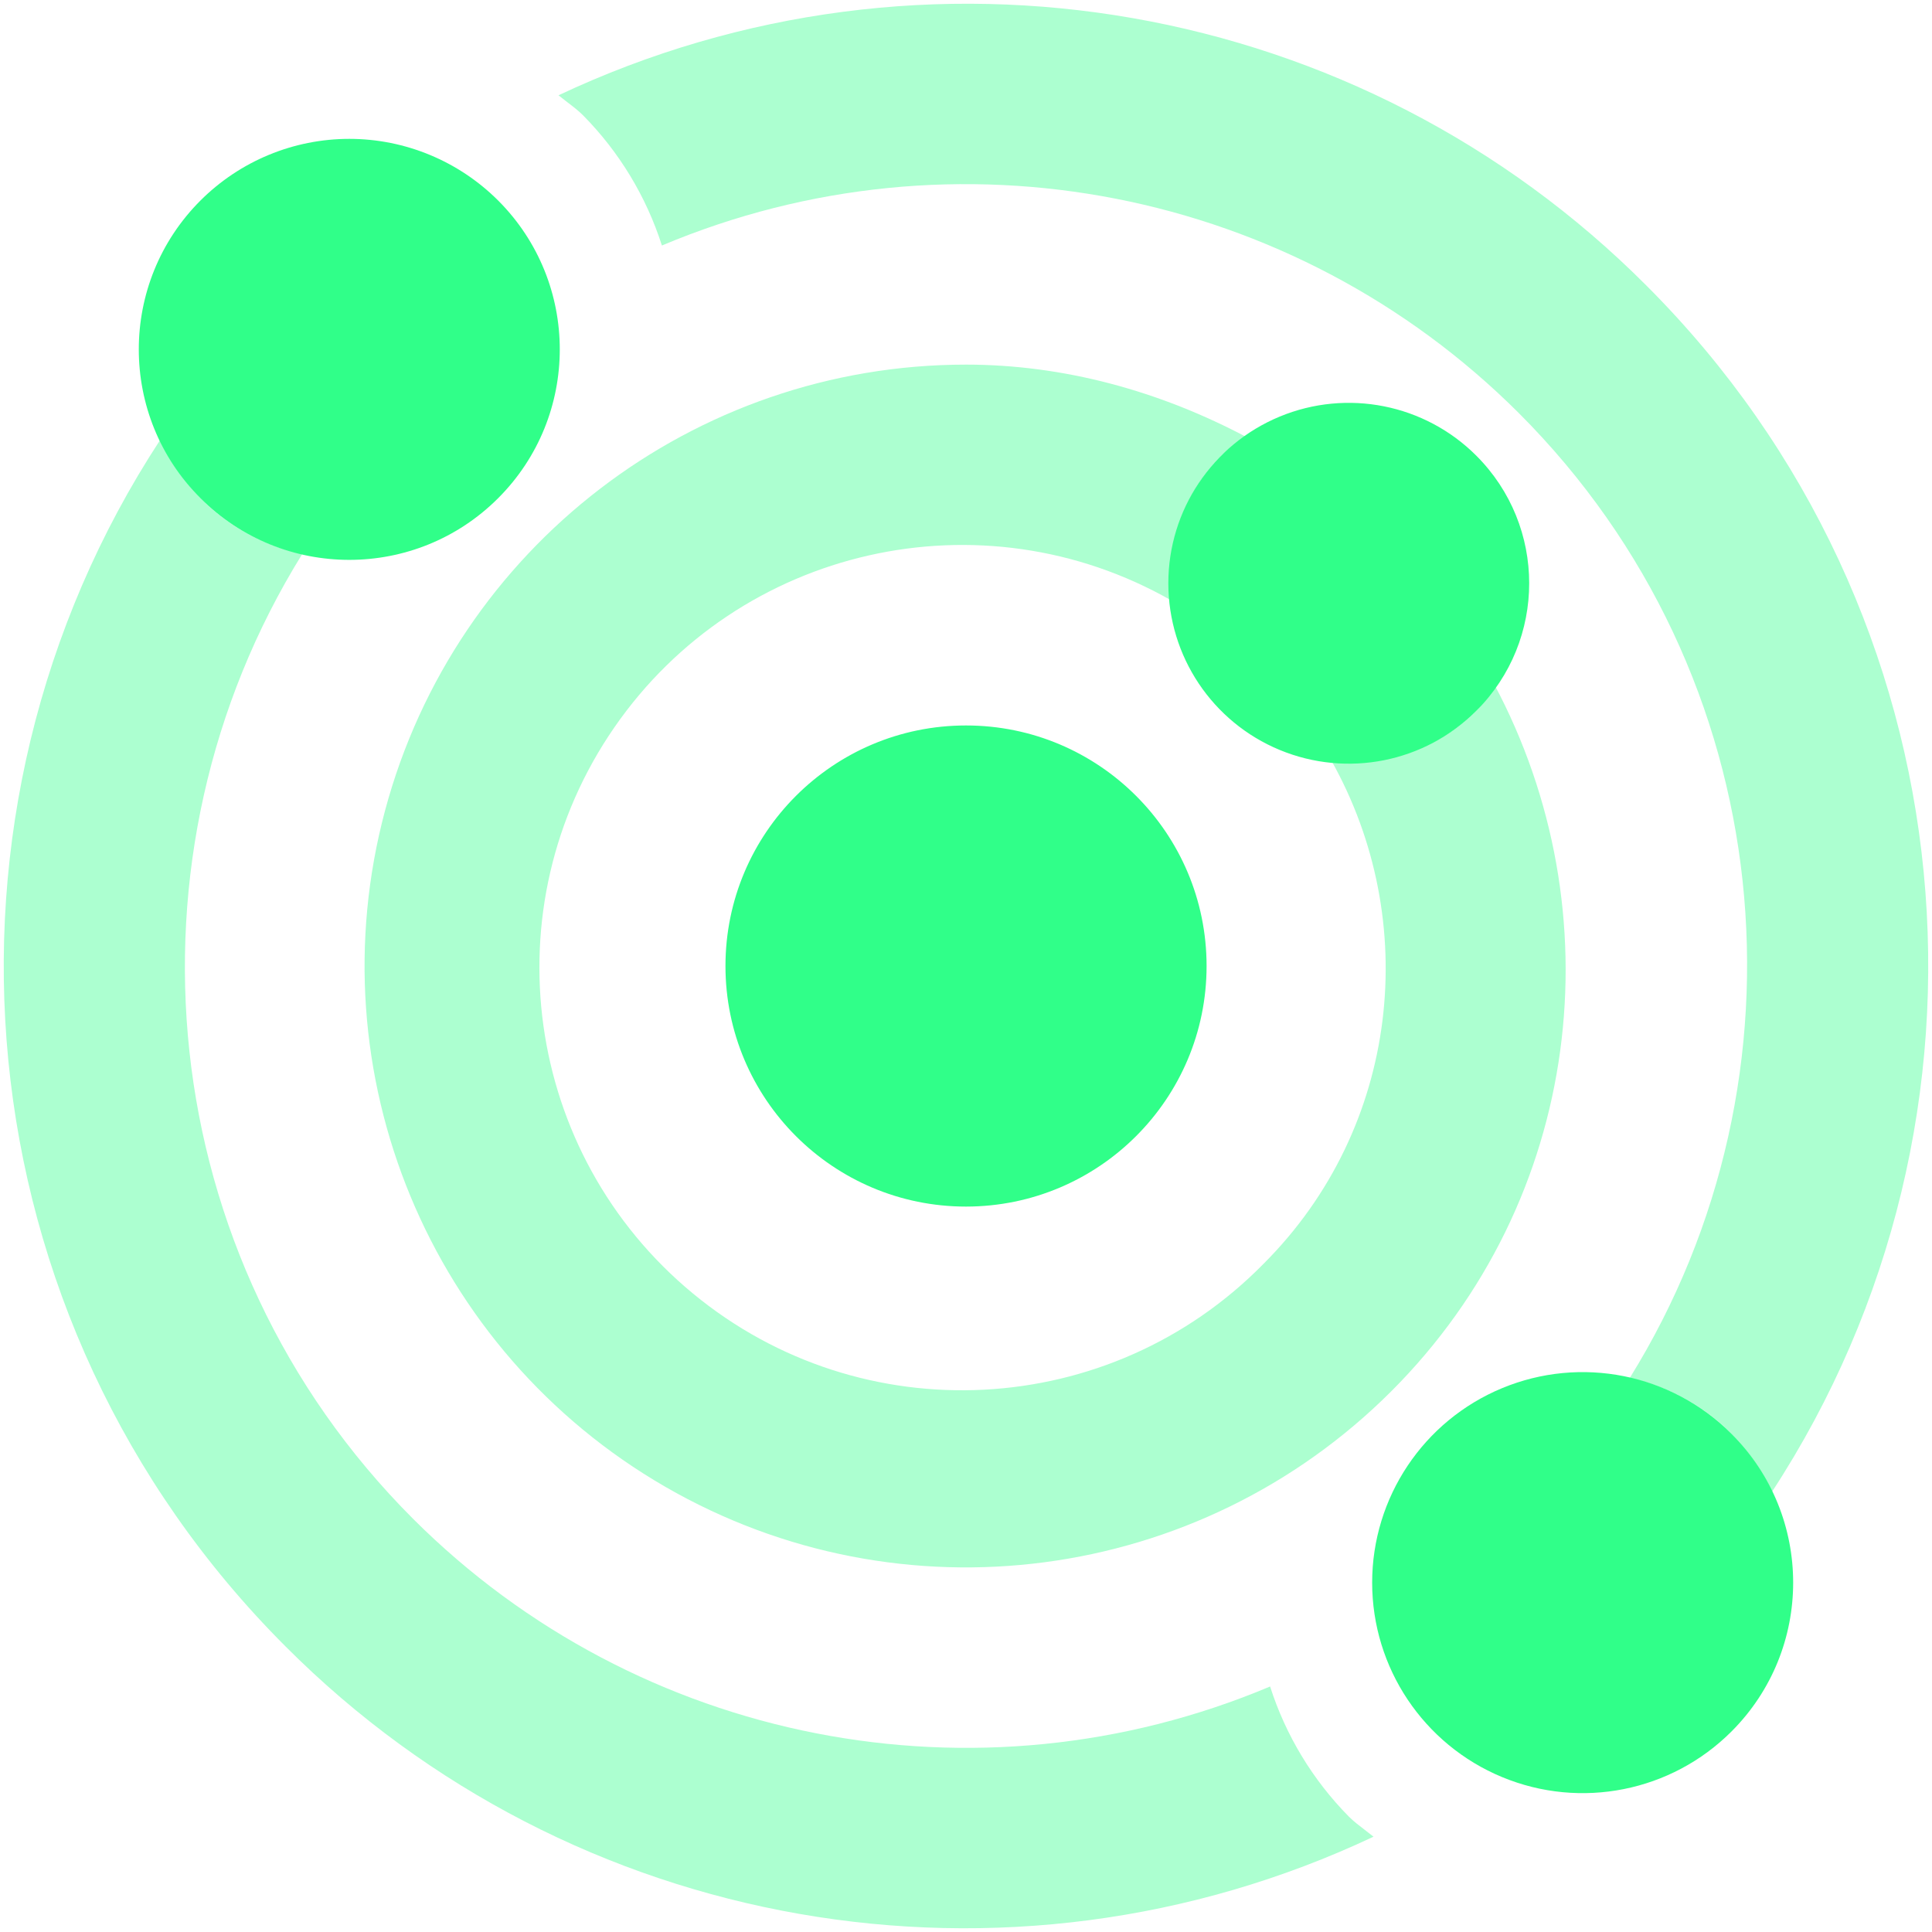 <svg xmlns="http://www.w3.org/2000/svg" width="40" height="40" viewBox="0 0 40 40" fill="none"><g clip-path="url(#clip0_1252_3824)"><path opacity="0.4" fill-rule="evenodd" clip-rule="evenodd" d="M34.088 5.913C28.166 -0.026 19.15 -1.603 11.563 1.973C11.622 2.021 11.682 2.068 11.743 2.114L11.743 2.114C11.857 2.2 11.971 2.287 12.075 2.391C12.822 3.148 13.38 4.07 13.704 5.083C19.774 2.527 26.787 3.899 31.447 8.554C36.861 13.968 37.617 22.288 33.742 28.53C35.04 28.809 36.131 29.684 36.683 30.892C41.739 23.165 40.877 12.7 34.088 5.913ZM30.566 14.717C29.743 15.541 28.637 15.847 27.561 15.741C29.429 19.061 28.987 23.34 26.163 26.163C22.982 29.405 17.848 29.673 14.346 26.78C10.844 23.888 10.137 18.796 12.72 15.059C15.303 11.322 20.315 10.183 24.259 12.436C24.154 11.362 24.46 10.257 25.283 9.435C25.388 9.33 25.51 9.26 25.633 9.191C25.702 9.151 25.771 9.112 25.838 9.066C24.012 8.092 22.017 7.549 20 7.549C14.364 7.549 9.432 11.335 7.973 16.778C6.515 22.221 8.895 27.966 13.775 30.783C18.656 33.601 24.82 32.789 28.805 28.805C32.776 24.834 33.448 18.872 30.934 14.163C30.889 14.229 30.85 14.298 30.81 14.367C30.741 14.49 30.671 14.613 30.566 14.717ZM8.553 31.446C13.212 36.101 20.226 37.473 26.296 34.917C26.62 35.93 27.178 36.852 27.925 37.609C28.029 37.713 28.144 37.8 28.258 37.887C28.318 37.933 28.378 37.979 28.437 38.027C20.85 41.603 11.834 40.026 5.911 34.087C-0.877 27.3 -1.74 16.835 3.316 9.109C3.869 10.316 4.96 11.191 6.258 11.47H6.258C2.383 17.712 3.138 26.032 8.553 31.446Z" fill="#30FF89"></path><path fill-rule="evenodd" clip-rule="evenodd" d="M4.15 10.315C2.448 8.614 2.448 5.854 4.15 4.152C4.967 3.335 6.076 2.875 7.232 2.875C8.388 2.875 9.496 3.335 10.314 4.152C12.015 5.854 12.015 8.614 10.313 10.315C8.611 12.017 5.852 12.017 4.15 10.315ZM15.02 20C15.02 17.25 17.249 15.02 20 15.02C22.75 15.019 24.981 17.249 24.981 20C24.981 22.751 22.751 24.98 20 24.981C17.25 24.981 15.02 22.751 15.02 20ZM30.566 9.435C29.498 8.366 27.891 8.047 26.495 8.625C25.099 9.203 24.189 10.565 24.189 12.076C24.189 13.587 25.099 14.949 26.495 15.527C27.891 16.105 29.498 15.786 30.566 14.717C32.025 13.258 32.025 10.894 30.566 9.435ZM31.1 28.74C32.728 28.065 34.603 28.438 35.849 29.685C37.551 31.387 37.551 34.146 35.849 35.848C34.603 37.095 32.728 37.468 31.1 36.793C29.471 36.118 28.409 34.529 28.409 32.767C28.409 31.004 29.471 29.415 31.1 28.74Z" fill="#30FF89"></path></g><defs><clipPath id="clip0_1252_3824"><rect width="40" height="40" fill="white"></rect></clipPath></defs></svg>